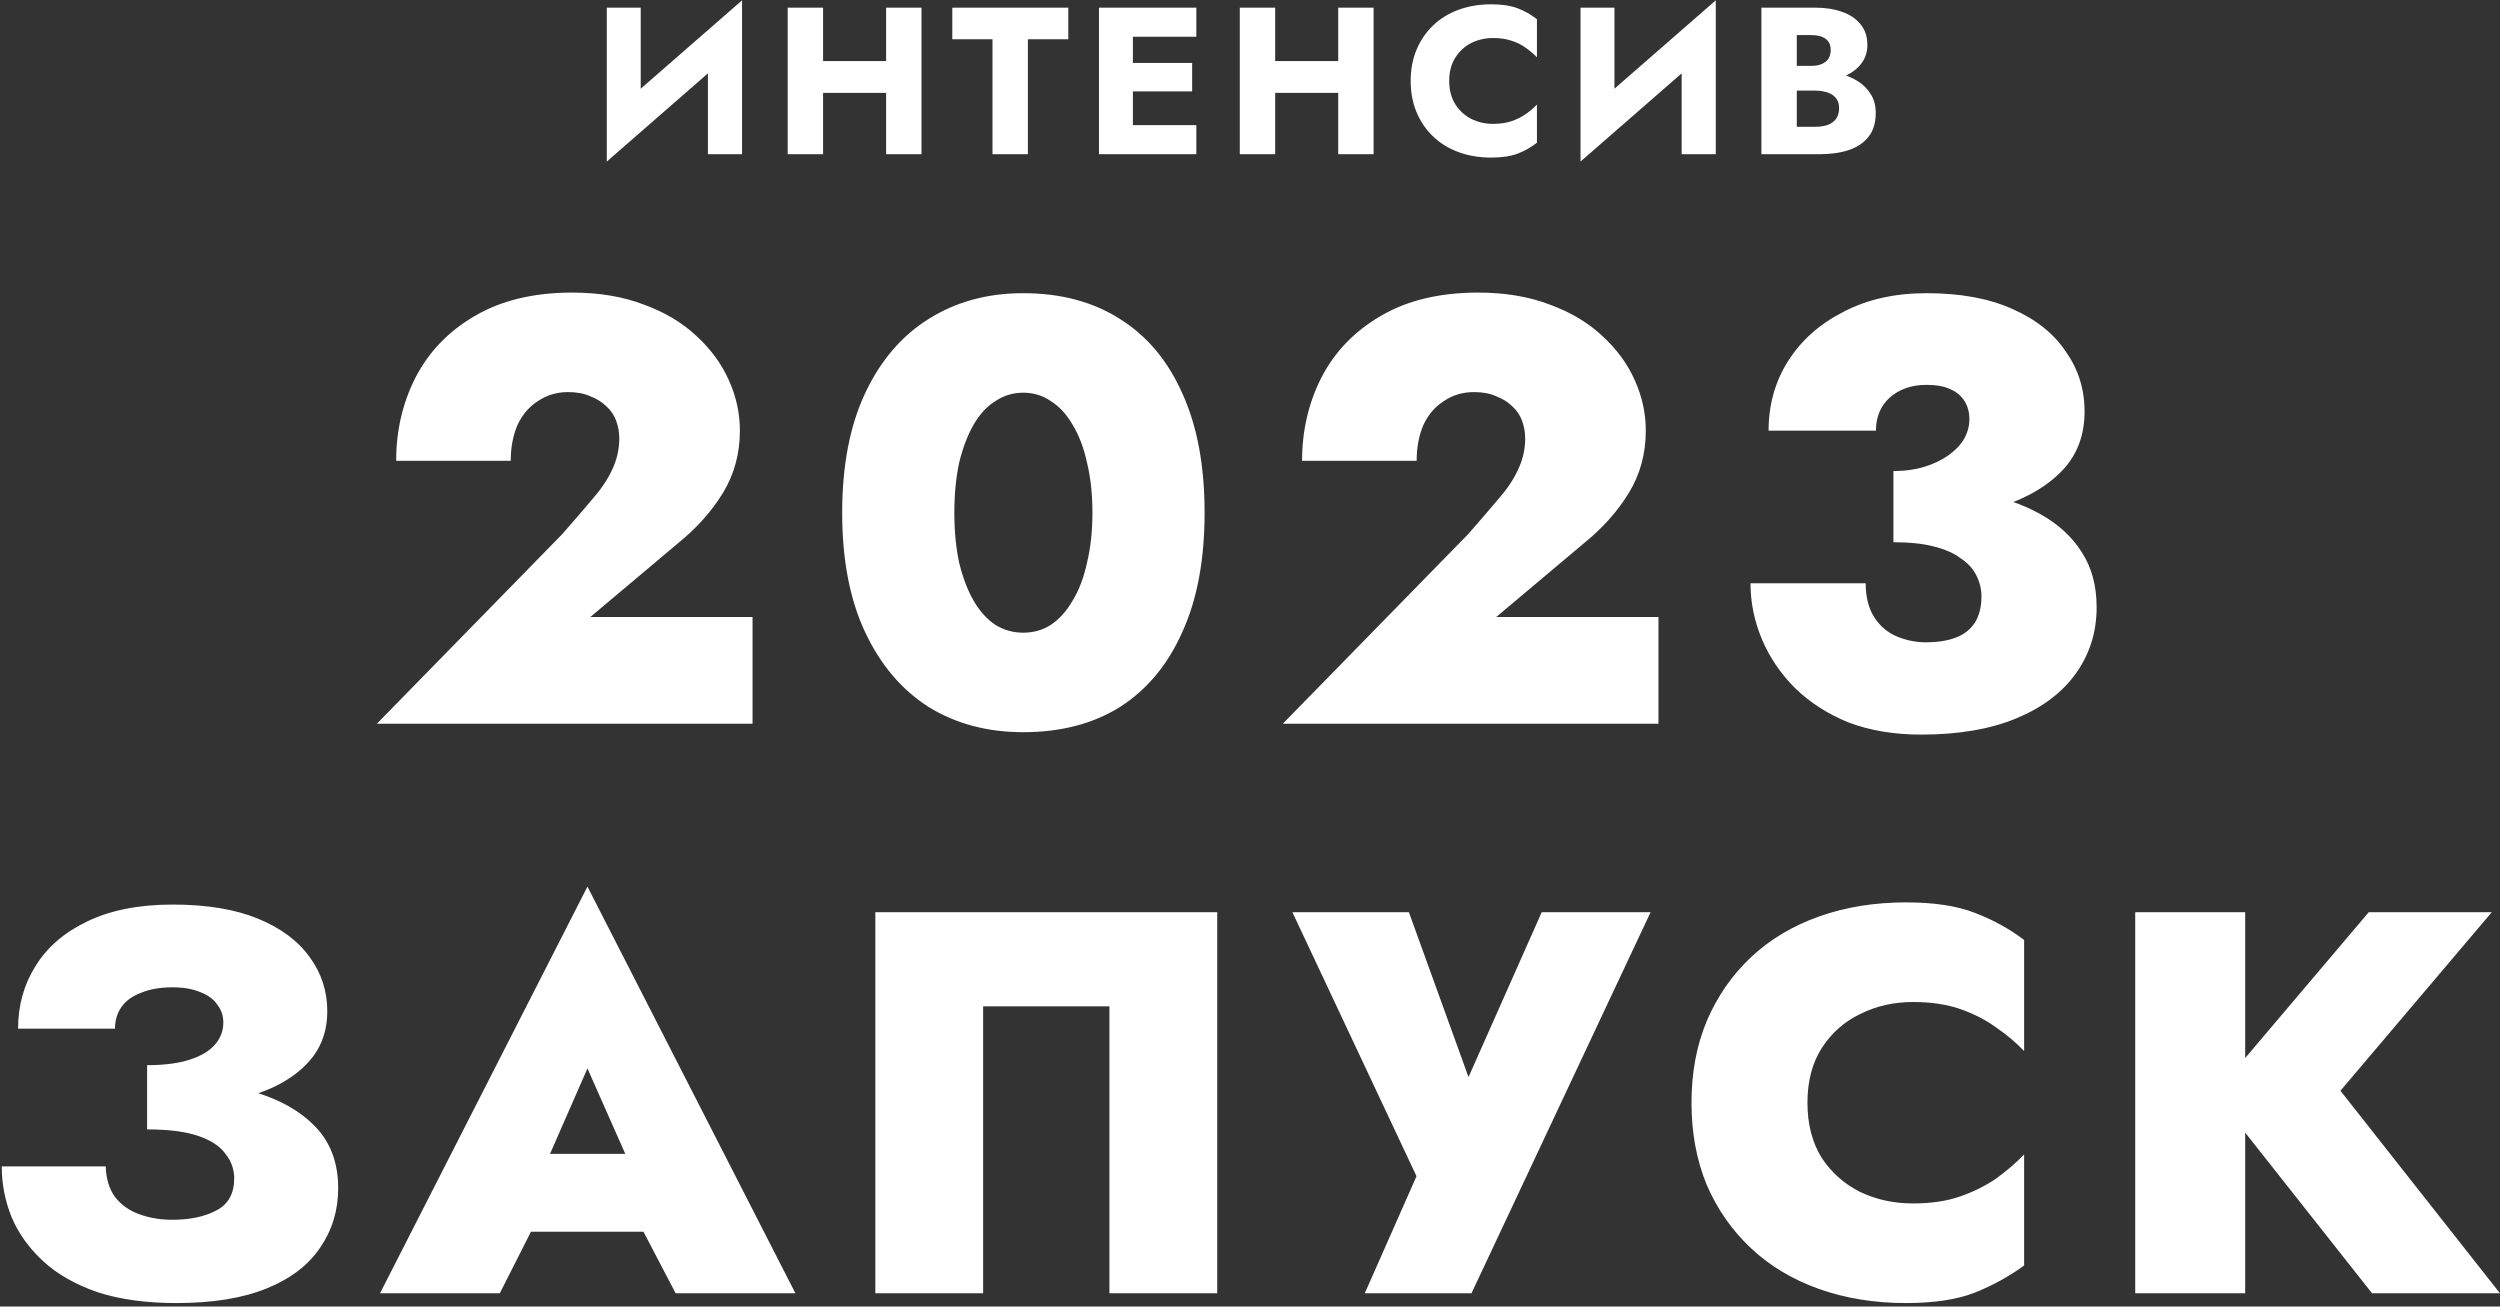 <?xml version="1.0" encoding="UTF-8"?> <svg xmlns="http://www.w3.org/2000/svg" width="597" height="312" viewBox="0 0 597 312" fill="none"><rect x="0" y="0" width="597" height="312" fill="#333333" stroke="none"/> <path d="M176.954 10.63L177.204 0.08L145.154 28.03L144.904 38.58L176.954 10.63ZM153.004 1.83H144.904V38.58L153.004 30.28V1.83ZM177.204 0.08L169.054 8.68V36.83H177.204V0.08ZM190.451 22.18H216.951V14.58H190.451V22.18ZM211.601 1.83V36.83H220.051V1.83H211.601ZM188.101 1.83V36.83H196.551V1.83H188.101ZM227.408 9.38H237.008V36.83H245.458V9.38H255.108V1.83H227.408V9.38ZM268.035 36.83H285.685V29.88H268.035V36.83ZM268.035 8.78H285.685V1.83H268.035V8.78ZM268.035 21.83H284.685V15.03H268.035V21.83ZM262.435 1.83V36.83H270.535V1.83H262.435ZM298.412 22.18H324.912V14.58H298.412V22.18ZM319.562 1.83V36.83H328.012V1.83H319.562ZM296.062 1.83V36.83H304.512V1.83H296.062ZM346.069 19.33C346.069 17.163 346.552 15.313 347.519 13.78C348.486 12.247 349.752 11.08 351.319 10.28C352.919 9.48 354.669 9.08 356.569 9.08C358.236 9.08 359.702 9.297 360.969 9.73C362.236 10.13 363.369 10.697 364.369 11.43C365.369 12.13 366.252 12.88 367.019 13.68V4.58C365.619 3.48 364.086 2.613 362.419 1.98C360.752 1.347 358.636 1.03 356.069 1.03C353.269 1.03 350.686 1.463 348.319 2.33C345.952 3.197 343.919 4.447 342.219 6.08C340.519 7.713 339.202 9.647 338.269 11.88C337.336 14.113 336.869 16.597 336.869 19.33C336.869 22.063 337.336 24.547 338.269 26.78C339.202 29.013 340.519 30.947 342.219 32.58C343.919 34.213 345.952 35.463 348.319 36.33C350.686 37.197 353.269 37.63 356.069 37.63C358.636 37.63 360.752 37.313 362.419 36.68C364.086 36.047 365.619 35.18 367.019 34.08V24.98C366.252 25.78 365.369 26.53 364.369 27.23C363.369 27.93 362.236 28.497 360.969 28.93C359.702 29.363 358.236 29.58 356.569 29.58C354.669 29.58 352.919 29.18 351.319 28.38C349.752 27.58 348.486 26.413 347.519 24.88C346.552 23.313 346.069 21.463 346.069 19.33ZM409.478 10.63L409.728 0.08L377.678 28.03L377.428 38.58L409.478 10.63ZM385.528 1.83H377.428V38.58L385.528 30.28V1.83ZM409.728 0.08L401.578 8.68V36.83H409.728V0.08ZM426.925 19.43H433.475C435.908 19.43 438.041 19.097 439.875 18.43C441.741 17.73 443.208 16.73 444.275 15.43C445.375 14.13 445.925 12.563 445.925 10.73C445.925 8.73 445.375 7.08 444.275 5.78C443.208 4.447 441.741 3.463 439.875 2.83C438.041 2.163 435.908 1.83 433.475 1.83H420.625V36.83H434.325C437.091 36.83 439.491 36.497 441.525 35.83C443.558 35.13 445.125 34.063 446.225 32.63C447.358 31.197 447.925 29.313 447.925 26.98C447.925 25.213 447.525 23.713 446.725 22.48C445.958 21.213 444.925 20.18 443.625 19.38C442.325 18.547 440.875 17.947 439.275 17.58C437.675 17.213 436.025 17.03 434.325 17.03H426.925V21.63H433.375C434.208 21.63 434.958 21.713 435.625 21.88C436.325 22.013 436.941 22.247 437.475 22.58C438.008 22.913 438.425 23.347 438.725 23.88C439.025 24.413 439.175 25.047 439.175 25.78C439.175 26.913 438.908 27.813 438.375 28.48C437.875 29.113 437.191 29.58 436.325 29.88C435.458 30.147 434.475 30.28 433.375 30.28H429.075V8.38H432.575C434.041 8.38 435.175 8.68 435.975 9.28C436.775 9.88 437.175 10.78 437.175 11.98C437.175 12.78 436.991 13.463 436.625 14.03C436.258 14.563 435.725 14.98 435.025 15.28C434.358 15.58 433.541 15.73 432.575 15.73H426.925V19.43ZM89.996 172.83H179.708V147.342H140.972L161.852 129.774C166.364 126.126 169.964 122.094 172.652 117.678C175.34 113.262 176.684 108.318 176.684 102.846C176.684 98.718 175.82 94.734 174.092 90.894C172.364 86.958 169.772 83.406 166.316 80.238C162.956 77.07 158.78 74.574 153.788 72.75C148.796 70.83 143.084 69.87 136.652 69.87C127.436 69.87 119.66 71.742 113.324 75.486C107.084 79.134 102.38 84.03 99.212 90.174C96.14 96.222 94.604 102.846 94.604 110.046H121.964C121.964 106.878 122.492 104.046 123.548 101.55C124.7 99.054 126.332 97.134 128.444 95.79C130.556 94.35 132.956 93.63 135.644 93.63C137.756 93.63 139.532 93.966 140.972 94.638C142.508 95.214 143.804 96.03 144.86 97.086C145.916 98.046 146.684 99.198 147.164 100.542C147.644 101.886 147.884 103.278 147.884 104.718C147.884 107.31 147.308 109.806 146.156 112.206C145.1 114.51 143.516 116.862 141.404 119.262C139.388 121.662 136.988 124.446 134.204 127.614L89.996 172.83ZM227.897 122.43C227.897 118.014 228.281 114.03 229.049 110.478C229.913 106.926 231.065 103.902 232.505 101.406C233.945 98.91 235.673 97.038 237.689 95.79C239.705 94.446 241.913 93.774 244.313 93.774C246.809 93.774 249.017 94.446 250.937 95.79C252.953 97.038 254.681 98.91 256.121 101.406C257.657 103.902 258.809 106.926 259.577 110.478C260.441 114.03 260.873 118.014 260.873 122.43C260.873 126.846 260.441 130.83 259.577 134.382C258.809 137.934 257.657 140.958 256.121 143.454C254.681 145.95 252.953 147.87 250.937 149.214C249.017 150.462 246.809 151.086 244.313 151.086C241.913 151.086 239.705 150.462 237.689 149.214C235.673 147.87 233.945 145.95 232.505 143.454C231.065 140.958 229.913 137.934 229.049 134.382C228.281 130.83 227.897 126.846 227.897 122.43ZM201.113 122.43C201.113 133.662 202.937 143.166 206.585 150.942C210.233 158.718 215.273 164.67 221.705 168.798C228.233 172.83 235.769 174.846 244.313 174.846C253.337 174.846 261.065 172.83 267.497 168.798C273.929 164.67 278.873 158.718 282.329 150.942C285.881 143.166 287.657 133.662 287.657 122.43C287.657 111.198 285.881 101.694 282.329 93.918C278.873 86.142 273.929 80.238 267.497 76.206C261.065 72.078 253.337 70.014 244.313 70.014C235.769 70.014 228.233 72.078 221.705 76.206C215.273 80.238 210.233 86.142 206.585 93.918C202.937 101.694 201.113 111.198 201.113 122.43ZM306.328 172.83H396.04V147.342H357.304L378.184 129.774C382.696 126.126 386.296 122.094 388.984 117.678C391.672 113.262 393.016 108.318 393.016 102.846C393.016 98.718 392.152 94.734 390.424 90.894C388.696 86.958 386.104 83.406 382.648 80.238C379.288 77.07 375.112 74.574 370.12 72.75C365.128 70.83 359.416 69.87 352.984 69.87C343.768 69.87 335.992 71.742 329.656 75.486C323.416 79.134 318.712 84.03 315.544 90.174C312.472 96.222 310.936 102.846 310.936 110.046H338.296C338.296 106.878 338.824 104.046 339.88 101.55C341.032 99.054 342.664 97.134 344.776 95.79C346.888 94.35 349.288 93.63 351.976 93.63C354.088 93.63 355.864 93.966 357.304 94.638C358.84 95.214 360.136 96.03 361.192 97.086C362.248 98.046 363.016 99.198 363.496 100.542C363.976 101.886 364.216 103.278 364.216 104.718C364.216 107.31 363.64 109.806 362.488 112.206C361.432 114.51 359.848 116.862 357.736 119.262C355.72 121.662 353.32 124.446 350.536 127.614L306.328 172.83ZM452.148 124.302C460.596 124.302 468.276 123.438 475.188 121.71C482.1 119.886 487.572 117.054 491.604 113.214C495.732 109.374 497.796 104.382 497.796 98.238C497.796 92.958 496.308 88.206 493.332 83.982C490.452 79.662 486.18 76.254 480.516 73.758C474.948 71.262 468.132 70.014 460.068 70.014C452.484 70.014 445.86 71.502 440.196 74.478C434.532 77.358 430.116 81.294 426.948 86.286C423.876 91.182 422.34 96.702 422.34 102.846H447.972C447.972 99.582 449.076 96.942 451.284 94.926C453.588 92.91 456.516 91.902 460.068 91.902C462.372 91.902 464.244 92.238 465.684 92.91C467.22 93.582 468.372 94.542 469.14 95.79C469.908 97.038 470.292 98.478 470.292 100.11C470.292 101.742 469.86 103.326 468.996 104.862C468.132 106.302 466.884 107.598 465.252 108.75C463.62 109.902 461.7 110.814 459.492 111.486C457.284 112.158 454.836 112.494 452.148 112.494V124.302ZM458.772 175.422C467.7 175.422 475.284 174.126 481.524 171.534C487.764 168.942 492.516 165.342 495.78 160.734C499.044 156.126 500.676 150.894 500.676 145.038C500.676 139.854 499.476 135.438 497.076 131.79C494.772 128.142 491.46 125.118 487.14 122.718C482.82 120.318 477.684 118.59 471.732 117.534C465.876 116.478 459.348 115.95 452.148 115.95V129.486C455.988 129.486 459.204 129.822 461.796 130.494C464.484 131.166 466.644 132.126 468.276 133.374C470.004 134.526 471.252 135.918 472.02 137.55C472.788 139.086 473.172 140.718 473.172 142.446C473.172 145.038 472.596 147.198 471.444 148.926C470.292 150.558 468.708 151.71 466.692 152.382C464.772 153.054 462.516 153.39 459.924 153.39C457.524 153.39 455.172 152.91 452.868 151.95C450.66 150.99 448.884 149.454 447.54 147.342C446.196 145.23 445.524 142.542 445.524 139.278H418.02C418.02 143.886 418.932 148.35 420.756 152.67C422.58 156.99 425.22 160.878 428.676 164.334C432.228 167.79 436.5 170.526 441.492 172.542C446.58 174.462 452.34 175.422 458.772 175.422ZM35.128 265.02C40.935 265.02 46.438 264.587 51.638 263.72C56.838 262.767 61.432 261.38 65.418 259.56C69.405 257.653 72.525 255.227 74.778 252.28C77.032 249.247 78.158 245.65 78.158 241.49C78.158 236.723 76.772 232.433 73.998 228.62C71.225 224.72 67.108 221.643 61.648 219.39C56.188 217.137 49.385 216.01 41.238 216.01C33.178 216.01 26.375 217.353 20.828 220.04C15.368 222.64 11.252 226.193 8.478 230.7C5.705 235.12 4.318 240.103 4.318 245.65H27.458C27.458 243.657 27.978 241.923 29.018 240.45C30.058 238.977 31.618 237.85 33.698 237.07C35.778 236.203 38.292 235.77 41.238 235.77C43.838 235.77 46.048 236.16 47.868 236.94C49.688 237.633 51.032 238.63 51.898 239.93C52.852 241.143 53.328 242.573 53.328 244.22C53.328 246.213 52.635 247.99 51.248 249.55C49.948 251.023 47.955 252.193 45.268 253.06C42.582 253.927 39.202 254.36 35.128 254.36V265.02ZM42.148 311.17C50.815 311.17 58.008 310 63.728 307.66C69.448 305.32 73.695 302.07 76.468 297.91C79.328 293.75 80.758 289.027 80.758 283.74C80.758 277.5 78.808 272.473 74.908 268.66C71.008 264.76 65.592 261.943 58.658 260.21C51.812 258.39 43.968 257.48 35.128 257.48V269.7C40.242 269.7 44.315 270.22 47.348 271.26C50.382 272.3 52.548 273.73 53.848 275.55C55.235 277.283 55.928 279.233 55.928 281.4C55.928 285.04 54.498 287.597 51.638 289.07C48.865 290.543 45.355 291.28 41.108 291.28C38.335 291.28 35.735 290.847 33.308 289.98C30.882 289.113 28.932 287.727 27.458 285.82C26.072 283.913 25.335 281.487 25.248 278.54H0.418C0.418 282.7 1.198 286.73 2.758 290.63C4.405 294.53 6.918 298.04 10.298 301.16C13.678 304.28 18.012 306.75 23.298 308.57C28.585 310.303 34.868 311.17 42.148 311.17ZM116.492 294.14H164.592L163.942 275.55H117.272L116.492 294.14ZM140.282 255.14L152.372 282.44L150.942 288.94L161.342 308.83H189.942L140.282 211.72L90.752 308.83H119.352L129.882 288.03L128.322 282.44L140.282 255.14ZM264.931 240.32V308.83H290.671V217.83H209.031V308.83H234.771V240.32H264.931ZM394.162 217.83H368.162L345.022 269.96H355.292L336.442 217.83H308.622L338.262 280.88L325.912 308.83H351.392L394.162 217.83ZM431.62 263.33C431.62 258.217 432.747 253.883 435 250.33C437.34 246.69 440.417 243.96 444.23 242.14C448.043 240.233 452.247 239.28 456.84 239.28C461.173 239.28 464.943 239.843 468.15 240.97C471.357 242.097 474.217 243.57 476.73 245.39C479.243 247.123 481.453 248.987 483.36 250.98V224.46C479.807 221.773 475.863 219.607 471.53 217.96C467.283 216.313 461.823 215.49 455.15 215.49C447.61 215.49 440.677 216.617 434.35 218.87C428.023 221.123 422.607 224.373 418.1 228.62C413.593 232.867 410.083 237.937 407.57 243.83C405.143 249.637 403.93 256.137 403.93 263.33C403.93 270.523 405.143 277.067 407.57 282.96C410.083 288.767 413.593 293.793 418.1 298.04C422.607 302.287 428.023 305.537 434.35 307.79C440.677 310.043 447.61 311.17 455.15 311.17C461.823 311.17 467.283 310.347 471.53 308.7C475.863 306.967 479.807 304.8 483.36 302.2V275.68C481.453 277.673 479.243 279.58 476.73 281.4C474.217 283.133 471.357 284.563 468.15 285.69C464.943 286.817 461.173 287.38 456.84 287.38C452.247 287.38 448.043 286.47 444.23 284.65C440.417 282.743 437.34 280.013 435 276.46C432.747 272.82 431.62 268.443 431.62 263.33ZM509.89 217.83V308.83H536.15V217.83H509.89ZM565.66 217.83L528.87 261.25L566.44 308.83H596.99L558.9 260.47L595.04 217.83H565.66Z" fill="white"></path> </svg> 